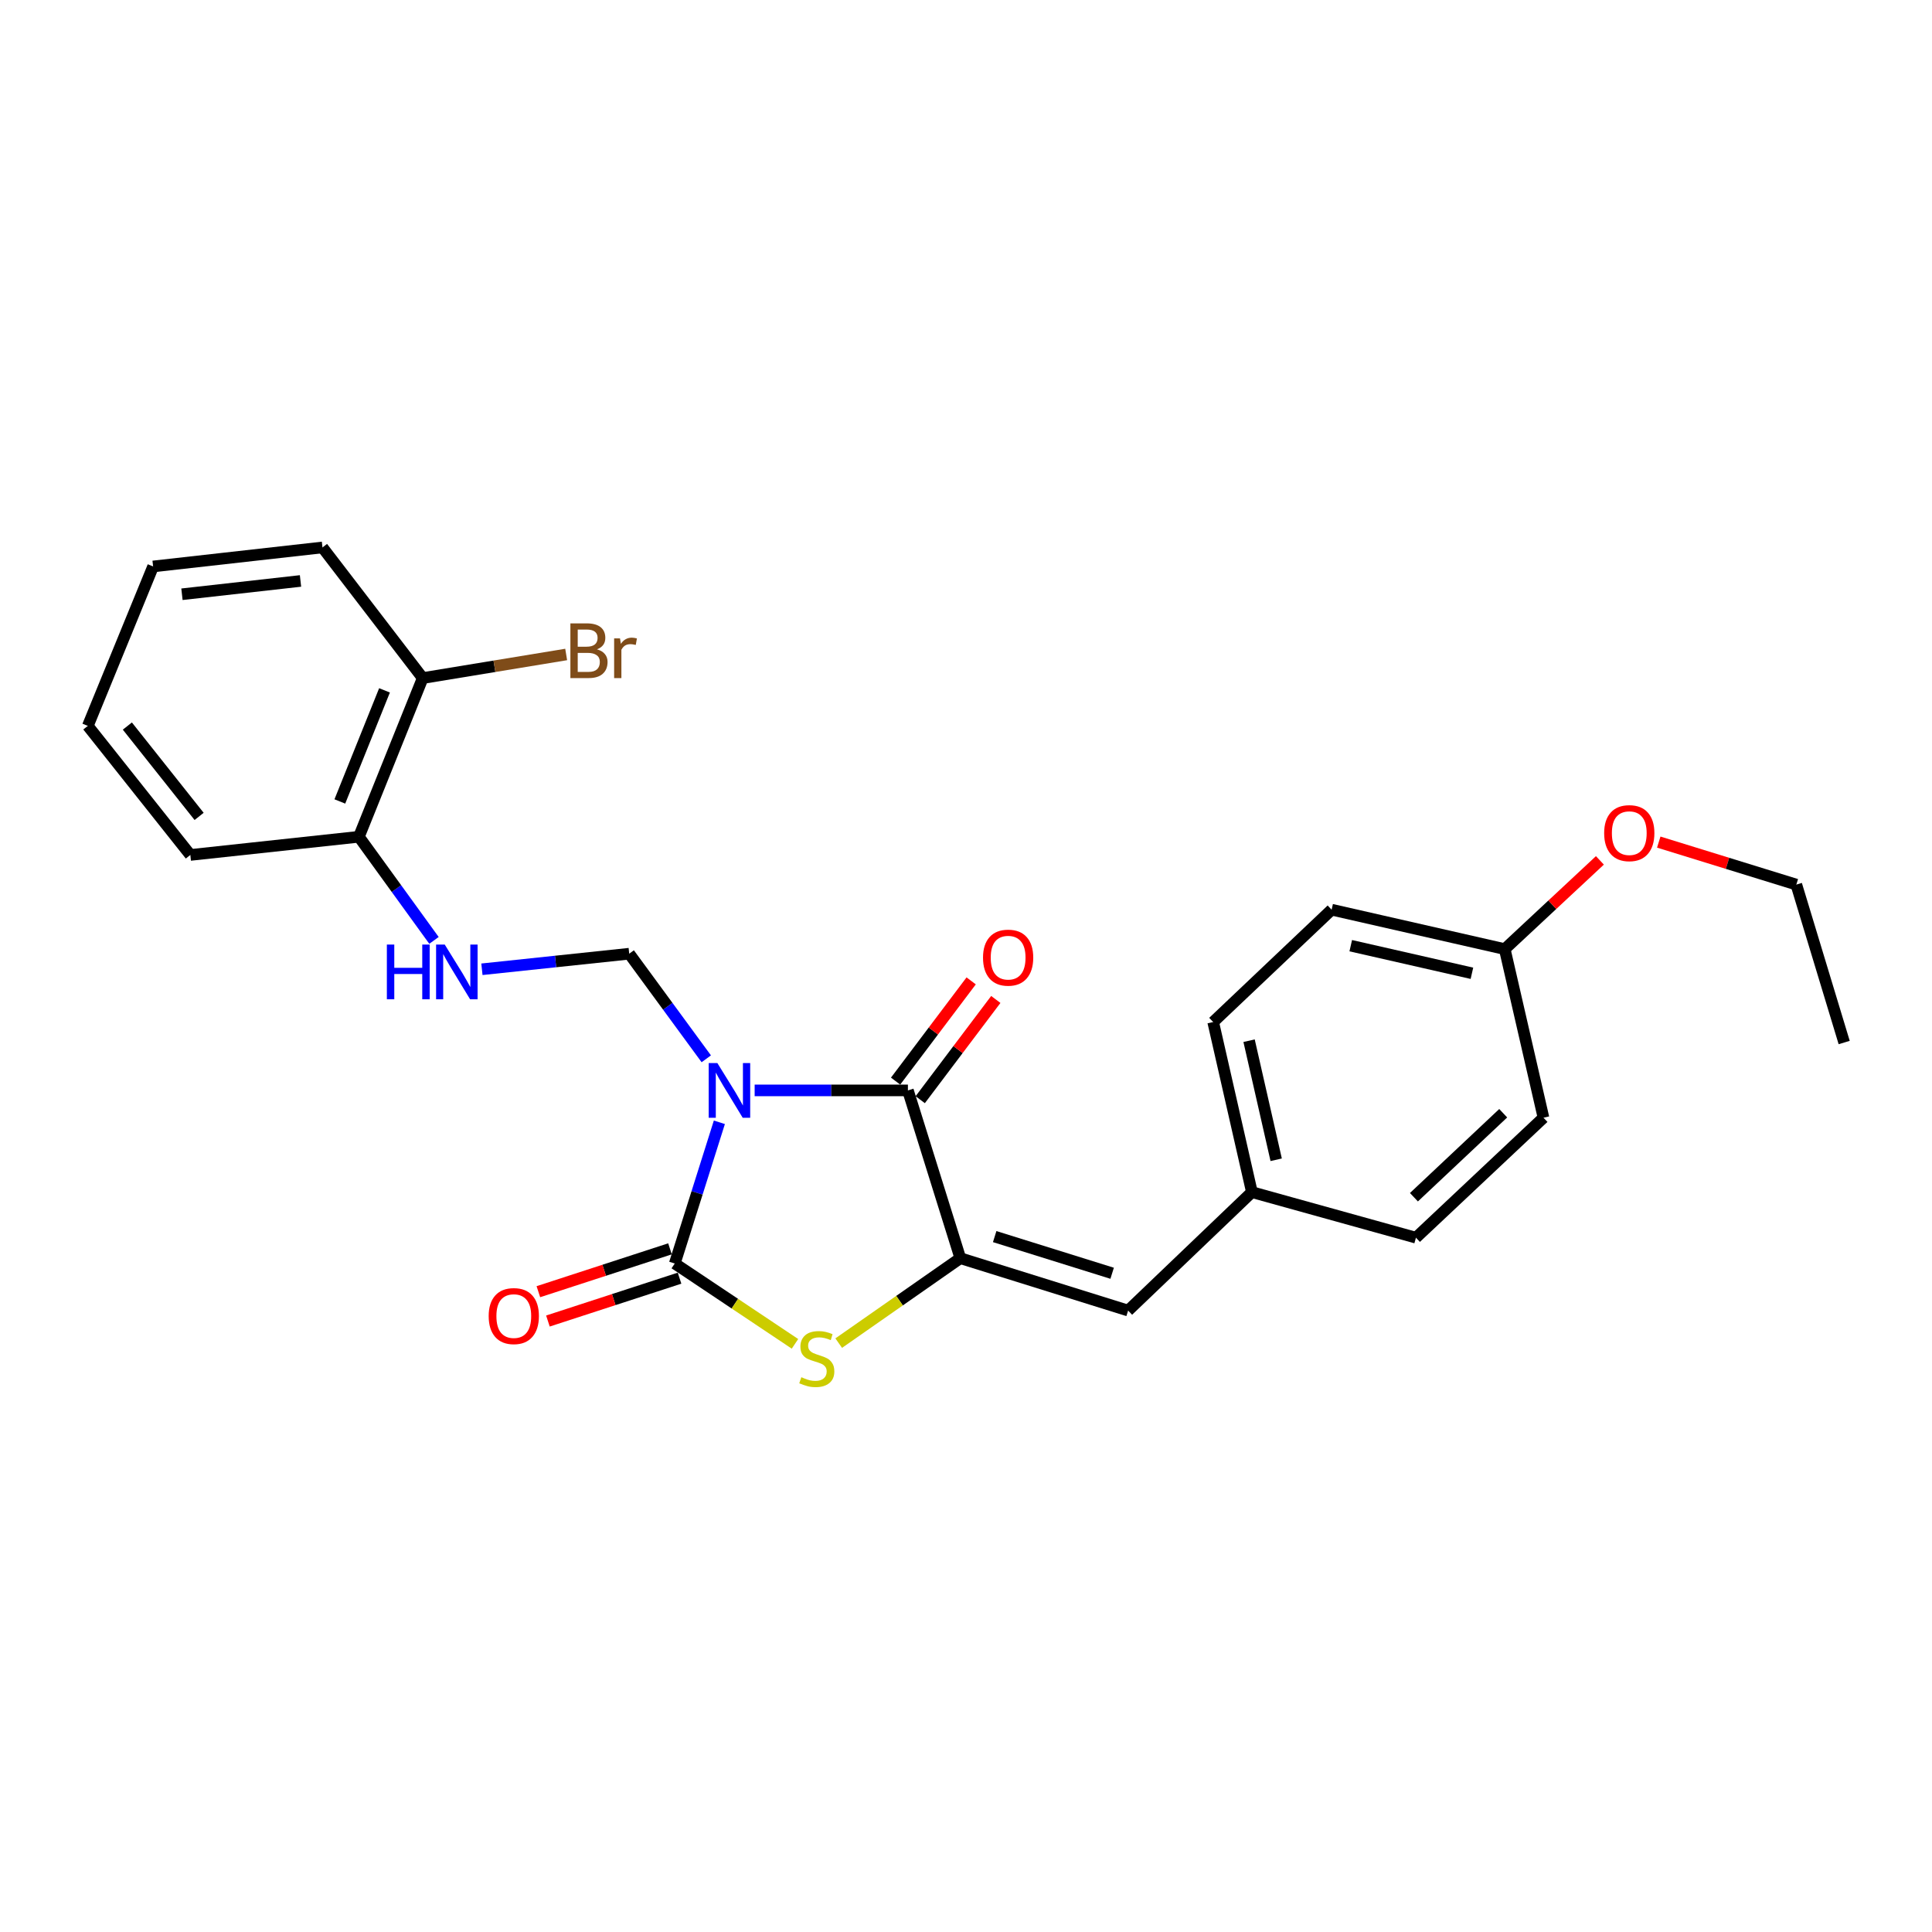 <?xml version='1.0' encoding='iso-8859-1'?>
<svg version='1.1' baseProfile='full'
              xmlns='http://www.w3.org/2000/svg'
                      xmlns:rdkit='http://www.rdkit.org/xml'
                      xmlns:xlink='http://www.w3.org/1999/xlink'
                  xml:space='preserve'
width='1000px' height='1000px' viewBox='0 0 1000 1000'>
<!-- END OF HEADER -->
<rect style='opacity:1.0;fill:#FFFFFF;stroke:none' width='1000' height='1000' x='0' y='0'> </rect>
<path class='bond-0' d='M 372.343,580.898 L 360.8,617.443' style='fill:none;fill-rule:evenodd;stroke:#0000FF;stroke-width:6px;stroke-linecap:butt;stroke-linejoin:miter;stroke-opacity:1' />
<path class='bond-0' d='M 360.8,617.443 L 349.257,653.987' style='fill:none;fill-rule:evenodd;stroke:#000000;stroke-width:6px;stroke-linecap:butt;stroke-linejoin:miter;stroke-opacity:1' />
<path class='bond-1' d='M 390.608,564.389 L 430.27,564.389' style='fill:none;fill-rule:evenodd;stroke:#0000FF;stroke-width:6px;stroke-linecap:butt;stroke-linejoin:miter;stroke-opacity:1' />
<path class='bond-1' d='M 430.27,564.389 L 469.933,564.389' style='fill:none;fill-rule:evenodd;stroke:#000000;stroke-width:6px;stroke-linecap:butt;stroke-linejoin:miter;stroke-opacity:1' />
<path class='bond-4' d='M 365.569,548.036 L 345.626,520.836' style='fill:none;fill-rule:evenodd;stroke:#0000FF;stroke-width:6px;stroke-linecap:butt;stroke-linejoin:miter;stroke-opacity:1' />
<path class='bond-4' d='M 345.626,520.836 L 325.684,493.636' style='fill:none;fill-rule:evenodd;stroke:#000000;stroke-width:6px;stroke-linecap:butt;stroke-linejoin:miter;stroke-opacity:1' />
<path class='bond-3' d='M 349.257,653.987 L 380.368,674.781' style='fill:none;fill-rule:evenodd;stroke:#000000;stroke-width:6px;stroke-linecap:butt;stroke-linejoin:miter;stroke-opacity:1' />
<path class='bond-3' d='M 380.368,674.781 L 411.479,695.574' style='fill:none;fill-rule:evenodd;stroke:#CCCC00;stroke-width:6px;stroke-linecap:butt;stroke-linejoin:miter;stroke-opacity:1' />
<path class='bond-7' d='M 346.784,646.395 L 312.721,657.487' style='fill:none;fill-rule:evenodd;stroke:#000000;stroke-width:6px;stroke-linecap:butt;stroke-linejoin:miter;stroke-opacity:1' />
<path class='bond-7' d='M 312.721,657.487 L 278.658,668.579' style='fill:none;fill-rule:evenodd;stroke:#FF0000;stroke-width:6px;stroke-linecap:butt;stroke-linejoin:miter;stroke-opacity:1' />
<path class='bond-7' d='M 351.729,661.58 L 317.666,672.672' style='fill:none;fill-rule:evenodd;stroke:#000000;stroke-width:6px;stroke-linecap:butt;stroke-linejoin:miter;stroke-opacity:1' />
<path class='bond-7' d='M 317.666,672.672 L 283.603,683.763' style='fill:none;fill-rule:evenodd;stroke:#FF0000;stroke-width:6px;stroke-linecap:butt;stroke-linejoin:miter;stroke-opacity:1' />
<path class='bond-2' d='M 469.933,564.389 L 497.063,651.237' style='fill:none;fill-rule:evenodd;stroke:#000000;stroke-width:6px;stroke-linecap:butt;stroke-linejoin:miter;stroke-opacity:1' />
<path class='bond-8' d='M 476.308,569.197 L 495.868,543.257' style='fill:none;fill-rule:evenodd;stroke:#000000;stroke-width:6px;stroke-linecap:butt;stroke-linejoin:miter;stroke-opacity:1' />
<path class='bond-8' d='M 495.868,543.257 L 515.428,517.318' style='fill:none;fill-rule:evenodd;stroke:#FF0000;stroke-width:6px;stroke-linecap:butt;stroke-linejoin:miter;stroke-opacity:1' />
<path class='bond-8' d='M 463.558,559.582 L 483.118,533.642' style='fill:none;fill-rule:evenodd;stroke:#000000;stroke-width:6px;stroke-linecap:butt;stroke-linejoin:miter;stroke-opacity:1' />
<path class='bond-8' d='M 483.118,533.642 L 502.678,507.703' style='fill:none;fill-rule:evenodd;stroke:#FF0000;stroke-width:6px;stroke-linecap:butt;stroke-linejoin:miter;stroke-opacity:1' />
<path class='bond-5' d='M 497.063,651.237 L 583.911,678.35' style='fill:none;fill-rule:evenodd;stroke:#000000;stroke-width:6px;stroke-linecap:butt;stroke-linejoin:miter;stroke-opacity:1' />
<path class='bond-5' d='M 514.849,640.06 L 575.643,659.039' style='fill:none;fill-rule:evenodd;stroke:#000000;stroke-width:6px;stroke-linecap:butt;stroke-linejoin:miter;stroke-opacity:1' />
<path class='bond-25' d='M 497.063,651.237 L 465.589,673.217' style='fill:none;fill-rule:evenodd;stroke:#000000;stroke-width:6px;stroke-linecap:butt;stroke-linejoin:miter;stroke-opacity:1' />
<path class='bond-25' d='M 465.589,673.217 L 434.115,695.197' style='fill:none;fill-rule:evenodd;stroke:#CCCC00;stroke-width:6px;stroke-linecap:butt;stroke-linejoin:miter;stroke-opacity:1' />
<path class='bond-6' d='M 325.684,493.636 L 287.563,497.665' style='fill:none;fill-rule:evenodd;stroke:#000000;stroke-width:6px;stroke-linecap:butt;stroke-linejoin:miter;stroke-opacity:1' />
<path class='bond-6' d='M 287.563,497.665 L 249.442,501.694' style='fill:none;fill-rule:evenodd;stroke:#0000FF;stroke-width:6px;stroke-linecap:butt;stroke-linejoin:miter;stroke-opacity:1' />
<path class='bond-11' d='M 583.911,678.35 L 647.984,617.044' style='fill:none;fill-rule:evenodd;stroke:#000000;stroke-width:6px;stroke-linecap:butt;stroke-linejoin:miter;stroke-opacity:1' />
<path class='bond-9' d='M 224.632,486.747 L 205.198,459.929' style='fill:none;fill-rule:evenodd;stroke:#0000FF;stroke-width:6px;stroke-linecap:butt;stroke-linejoin:miter;stroke-opacity:1' />
<path class='bond-9' d='M 205.198,459.929 L 185.764,433.111' style='fill:none;fill-rule:evenodd;stroke:#000000;stroke-width:6px;stroke-linecap:butt;stroke-linejoin:miter;stroke-opacity:1' />
<path class='bond-10' d='M 185.764,433.111 L 218.795,350.966' style='fill:none;fill-rule:evenodd;stroke:#000000;stroke-width:6px;stroke-linecap:butt;stroke-linejoin:miter;stroke-opacity:1' />
<path class='bond-10' d='M 175.902,414.832 L 199.024,357.33' style='fill:none;fill-rule:evenodd;stroke:#000000;stroke-width:6px;stroke-linecap:butt;stroke-linejoin:miter;stroke-opacity:1' />
<path class='bond-19' d='M 185.764,433.111 L 98.518,442.524' style='fill:none;fill-rule:evenodd;stroke:#000000;stroke-width:6px;stroke-linecap:butt;stroke-linejoin:miter;stroke-opacity:1' />
<path class='bond-12' d='M 218.795,350.966 L 255.923,344.861' style='fill:none;fill-rule:evenodd;stroke:#000000;stroke-width:6px;stroke-linecap:butt;stroke-linejoin:miter;stroke-opacity:1' />
<path class='bond-12' d='M 255.923,344.861 L 293.052,338.755' style='fill:none;fill-rule:evenodd;stroke:#7F4C19;stroke-width:6px;stroke-linecap:butt;stroke-linejoin:miter;stroke-opacity:1' />
<path class='bond-20' d='M 218.795,350.966 L 166.912,283.353' style='fill:none;fill-rule:evenodd;stroke:#000000;stroke-width:6px;stroke-linecap:butt;stroke-linejoin:miter;stroke-opacity:1' />
<path class='bond-14' d='M 647.984,617.044 L 732.889,640.626' style='fill:none;fill-rule:evenodd;stroke:#000000;stroke-width:6px;stroke-linecap:butt;stroke-linejoin:miter;stroke-opacity:1' />
<path class='bond-15' d='M 647.984,617.044 L 627.942,528.999' style='fill:none;fill-rule:evenodd;stroke:#000000;stroke-width:6px;stroke-linecap:butt;stroke-linejoin:miter;stroke-opacity:1' />
<path class='bond-15' d='M 660.549,600.293 L 646.52,538.662' style='fill:none;fill-rule:evenodd;stroke:#000000;stroke-width:6px;stroke-linecap:butt;stroke-linejoin:miter;stroke-opacity:1' />
<path class='bond-13' d='M 778.854,491.258 L 689.248,470.852' style='fill:none;fill-rule:evenodd;stroke:#000000;stroke-width:6px;stroke-linecap:butt;stroke-linejoin:miter;stroke-opacity:1' />
<path class='bond-13' d='M 761.867,503.768 L 699.143,489.484' style='fill:none;fill-rule:evenodd;stroke:#000000;stroke-width:6px;stroke-linecap:butt;stroke-linejoin:miter;stroke-opacity:1' />
<path class='bond-18' d='M 778.854,491.258 L 803.48,468.293' style='fill:none;fill-rule:evenodd;stroke:#000000;stroke-width:6px;stroke-linecap:butt;stroke-linejoin:miter;stroke-opacity:1' />
<path class='bond-18' d='M 803.48,468.293 L 828.106,445.328' style='fill:none;fill-rule:evenodd;stroke:#FF0000;stroke-width:6px;stroke-linecap:butt;stroke-linejoin:miter;stroke-opacity:1' />
<path class='bond-27' d='M 778.854,491.258 L 798.905,578.522' style='fill:none;fill-rule:evenodd;stroke:#000000;stroke-width:6px;stroke-linecap:butt;stroke-linejoin:miter;stroke-opacity:1' />
<path class='bond-16' d='M 732.889,640.626 L 798.905,578.522' style='fill:none;fill-rule:evenodd;stroke:#000000;stroke-width:6px;stroke-linecap:butt;stroke-linejoin:miter;stroke-opacity:1' />
<path class='bond-16' d='M 731.849,619.679 L 778.06,576.206' style='fill:none;fill-rule:evenodd;stroke:#000000;stroke-width:6px;stroke-linecap:butt;stroke-linejoin:miter;stroke-opacity:1' />
<path class='bond-17' d='M 627.942,528.999 L 689.248,470.852' style='fill:none;fill-rule:evenodd;stroke:#000000;stroke-width:6px;stroke-linecap:butt;stroke-linejoin:miter;stroke-opacity:1' />
<path class='bond-21' d='M 858.571,435.866 L 894.173,446.865' style='fill:none;fill-rule:evenodd;stroke:#FF0000;stroke-width:6px;stroke-linecap:butt;stroke-linejoin:miter;stroke-opacity:1' />
<path class='bond-21' d='M 894.173,446.865 L 929.775,457.864' style='fill:none;fill-rule:evenodd;stroke:#000000;stroke-width:6px;stroke-linecap:butt;stroke-linejoin:miter;stroke-opacity:1' />
<path class='bond-24' d='M 98.518,442.524 L 45.455,375.719' style='fill:none;fill-rule:evenodd;stroke:#000000;stroke-width:6px;stroke-linecap:butt;stroke-linejoin:miter;stroke-opacity:1' />
<path class='bond-24' d='M 103.063,422.571 L 65.919,375.807' style='fill:none;fill-rule:evenodd;stroke:#000000;stroke-width:6px;stroke-linecap:butt;stroke-linejoin:miter;stroke-opacity:1' />
<path class='bond-26' d='M 166.912,283.353 L 79.248,293.192' style='fill:none;fill-rule:evenodd;stroke:#000000;stroke-width:6px;stroke-linecap:butt;stroke-linejoin:miter;stroke-opacity:1' />
<path class='bond-26' d='M 155.543,300.698 L 94.178,307.586' style='fill:none;fill-rule:evenodd;stroke:#000000;stroke-width:6px;stroke-linecap:butt;stroke-linejoin:miter;stroke-opacity:1' />
<path class='bond-22' d='M 929.775,457.864 L 954.545,539.61' style='fill:none;fill-rule:evenodd;stroke:#000000;stroke-width:6px;stroke-linecap:butt;stroke-linejoin:miter;stroke-opacity:1' />
<path class='bond-23' d='M 79.248,293.192 L 45.455,375.719' style='fill:none;fill-rule:evenodd;stroke:#000000;stroke-width:6px;stroke-linecap:butt;stroke-linejoin:miter;stroke-opacity:1' />
<path  class='atom-0' d='M 371.298 550.229
L 380.578 565.229
Q 381.498 566.709, 382.978 569.389
Q 384.458 572.069, 384.538 572.229
L 384.538 550.229
L 388.298 550.229
L 388.298 578.549
L 384.418 578.549
L 374.458 562.149
Q 373.298 560.229, 372.058 558.029
Q 370.858 555.829, 370.498 555.149
L 370.498 578.549
L 366.818 578.549
L 366.818 550.229
L 371.298 550.229
' fill='#0000FF'/>
<path  class='atom-4' d='M 414.77 712.84
Q 415.09 712.96, 416.41 713.52
Q 417.73 714.08, 419.17 714.44
Q 420.65 714.76, 422.09 714.76
Q 424.77 714.76, 426.33 713.48
Q 427.89 712.16, 427.89 709.88
Q 427.89 708.32, 427.09 707.36
Q 426.33 706.4, 425.13 705.88
Q 423.93 705.36, 421.93 704.76
Q 419.41 704, 417.89 703.28
Q 416.41 702.56, 415.33 701.04
Q 414.29 699.52, 414.29 696.96
Q 414.29 693.4, 416.69 691.2
Q 419.13 689, 423.93 689
Q 427.21 689, 430.93 690.56
L 430.01 693.64
Q 426.61 692.24, 424.05 692.24
Q 421.29 692.24, 419.77 693.4
Q 418.25 694.52, 418.29 696.48
Q 418.29 698, 419.05 698.92
Q 419.85 699.84, 420.97 700.36
Q 422.13 700.88, 424.05 701.48
Q 426.61 702.28, 428.13 703.08
Q 429.65 703.88, 430.73 705.52
Q 431.85 707.12, 431.85 709.88
Q 431.85 713.8, 429.21 715.92
Q 426.61 718, 422.25 718
Q 419.73 718, 417.81 717.44
Q 415.93 716.92, 413.69 716
L 414.77 712.84
' fill='#CCCC00'/>
<path  class='atom-7' d='M 200.239 488.906
L 204.079 488.906
L 204.079 500.946
L 218.559 500.946
L 218.559 488.906
L 222.399 488.906
L 222.399 517.226
L 218.559 517.226
L 218.559 504.146
L 204.079 504.146
L 204.079 517.226
L 200.239 517.226
L 200.239 488.906
' fill='#0000FF'/>
<path  class='atom-7' d='M 230.199 488.906
L 239.479 503.906
Q 240.399 505.386, 241.879 508.066
Q 243.359 510.746, 243.439 510.906
L 243.439 488.906
L 247.199 488.906
L 247.199 517.226
L 243.319 517.226
L 233.359 500.826
Q 232.199 498.906, 230.959 496.706
Q 229.759 494.506, 229.399 493.826
L 229.399 517.226
L 225.719 517.226
L 225.719 488.906
L 230.199 488.906
' fill='#0000FF'/>
<path  class='atom-8' d='M 252.94 681.198
Q 252.94 674.398, 256.3 670.598
Q 259.66 666.798, 265.94 666.798
Q 272.22 666.798, 275.58 670.598
Q 278.94 674.398, 278.94 681.198
Q 278.94 688.078, 275.54 691.998
Q 272.14 695.878, 265.94 695.878
Q 259.7 695.878, 256.3 691.998
Q 252.94 688.118, 252.94 681.198
M 265.94 692.678
Q 270.26 692.678, 272.58 689.798
Q 274.94 686.878, 274.94 681.198
Q 274.94 675.638, 272.58 672.838
Q 270.26 669.998, 265.94 669.998
Q 261.62 669.998, 259.26 672.798
Q 256.94 675.598, 256.94 681.198
Q 256.94 686.918, 259.26 689.798
Q 261.62 692.678, 265.94 692.678
' fill='#FF0000'/>
<path  class='atom-9' d='M 508.807 495.676
Q 508.807 488.876, 512.167 485.076
Q 515.527 481.276, 521.807 481.276
Q 528.087 481.276, 531.447 485.076
Q 534.807 488.876, 534.807 495.676
Q 534.807 502.556, 531.407 506.476
Q 528.007 510.356, 521.807 510.356
Q 515.567 510.356, 512.167 506.476
Q 508.807 502.596, 508.807 495.676
M 521.807 507.156
Q 526.127 507.156, 528.447 504.276
Q 530.807 501.356, 530.807 495.676
Q 530.807 490.116, 528.447 487.316
Q 526.127 484.476, 521.807 484.476
Q 517.487 484.476, 515.127 487.276
Q 512.807 490.076, 512.807 495.676
Q 512.807 501.396, 515.127 504.276
Q 517.487 507.156, 521.807 507.156
' fill='#FF0000'/>
<path  class='atom-13' d='M 308.993 336.095
Q 311.713 336.855, 313.073 338.535
Q 314.473 340.175, 314.473 342.615
Q 314.473 346.535, 311.953 348.775
Q 309.473 350.975, 304.753 350.975
L 295.233 350.975
L 295.233 322.655
L 303.593 322.655
Q 308.433 322.655, 310.873 324.615
Q 313.313 326.575, 313.313 330.175
Q 313.313 334.455, 308.993 336.095
M 299.033 325.855
L 299.033 334.735
L 303.593 334.735
Q 306.393 334.735, 307.833 333.615
Q 309.313 332.455, 309.313 330.175
Q 309.313 325.855, 303.593 325.855
L 299.033 325.855
M 304.753 347.775
Q 307.513 347.775, 308.993 346.455
Q 310.473 345.135, 310.473 342.615
Q 310.473 340.295, 308.833 339.135
Q 307.233 337.935, 304.153 337.935
L 299.033 337.935
L 299.033 347.775
L 304.753 347.775
' fill='#7F4C19'/>
<path  class='atom-13' d='M 320.913 330.415
L 321.353 333.255
Q 323.513 330.055, 327.033 330.055
Q 328.153 330.055, 329.673 330.455
L 329.073 333.815
Q 327.353 333.415, 326.393 333.415
Q 324.713 333.415, 323.593 334.095
Q 322.513 334.735, 321.633 336.295
L 321.633 350.975
L 317.873 350.975
L 317.873 330.415
L 320.913 330.415
' fill='#7F4C19'/>
<path  class='atom-19' d='M 830.309 431.23
Q 830.309 424.43, 833.669 420.63
Q 837.029 416.83, 843.309 416.83
Q 849.589 416.83, 852.949 420.63
Q 856.309 424.43, 856.309 431.23
Q 856.309 438.11, 852.909 442.03
Q 849.509 445.91, 843.309 445.91
Q 837.069 445.91, 833.669 442.03
Q 830.309 438.15, 830.309 431.23
M 843.309 442.71
Q 847.629 442.71, 849.949 439.83
Q 852.309 436.91, 852.309 431.23
Q 852.309 425.67, 849.949 422.87
Q 847.629 420.03, 843.309 420.03
Q 838.989 420.03, 836.629 422.83
Q 834.309 425.63, 834.309 431.23
Q 834.309 436.95, 836.629 439.83
Q 838.989 442.71, 843.309 442.71
' fill='#FF0000'/>
</svg>
